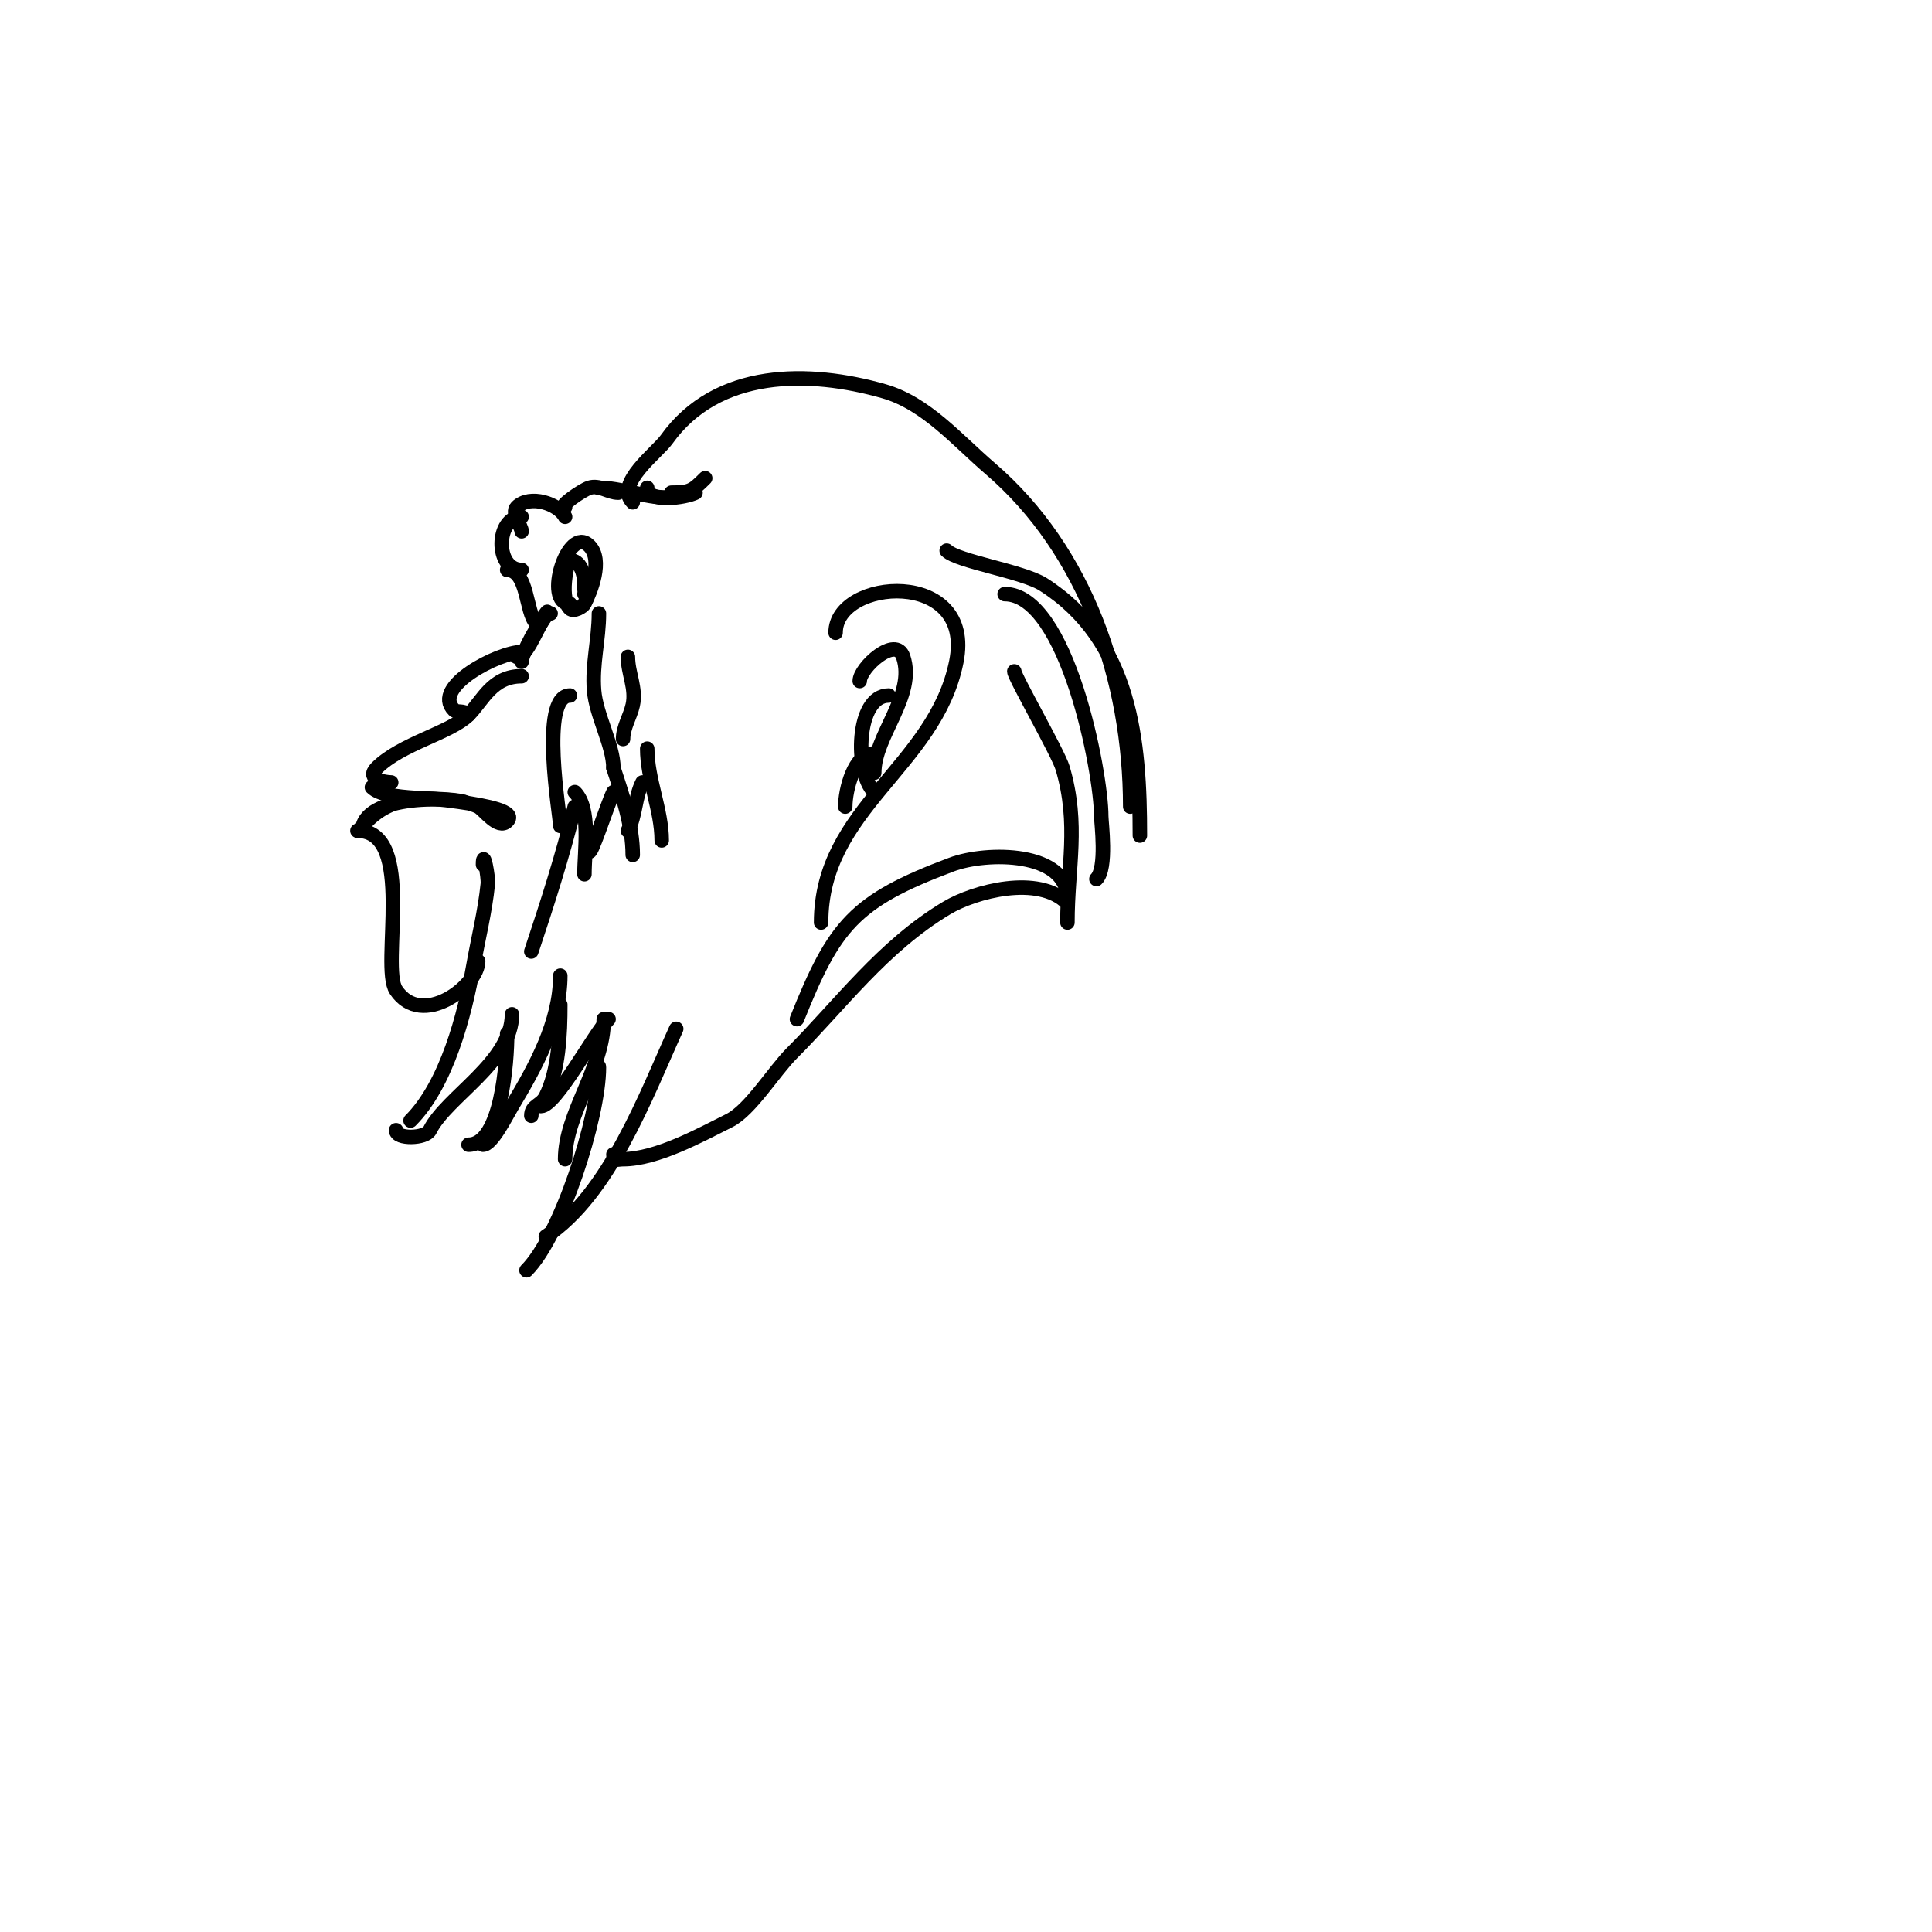 <svg viewBox='0 0 400 400' version='1.1' xmlns='http://www.w3.org/2000/svg' xmlns:xlink='http://www.w3.org/1999/xlink'><g fill='none' stroke='#000000' stroke-width='3' stroke-linecap='round' stroke-linejoin='round'><path d='M127,239c0,1.567 0.667,1 2,1c6.939,0 15.906,-4.953 22,-8c4.356,-2.178 9.195,-10.195 13,-14c9.966,-9.966 18.712,-22.027 32,-30c5.777,-3.466 19.022,-6.978 25,-1'/><path d='M221,186c0,-9.7 -16.624,-9.766 -24,-7c-20.209,7.578 -24.254,12.634 -32,32'/><path d='M100,179c0,-3.533 1.145,2.549 1,4c-0.573,5.726 -2,11.333 -3,17c-1.784,10.107 -5.513,24.513 -13,32'/><path d='M82,234c0,1.93 6.115,1.77 7,0c3.48,-6.961 17,-14.089 17,-24'/><path d='M105,214c0,5.909 -1.205,23 -8,23'/><path d='M100,237c1.853,0 4.842,-6.07 6,-8c4.805,-8.009 10,-17.372 10,-27'/><path d='M116,208c0,6.11 -0.308,13.617 -3,19c-0.977,1.953 -3,1.811 -3,4'/><path d='M112,229c3.058,0 11.094,-15.094 14,-18'/><path d='M125,211c0,10.282 -8,19.45 -8,29'/><path d='M123,224c0.471,-0.943 1,-4.054 1,-3c0,10.38 -7.92,34.92 -15,42'/><path d='M113,256c13.208,-8.805 20.707,-29.156 27,-43'/><path d='M99,199c0,5.164 -11.666,14.001 -17,6c-3.298,-4.947 4.227,-33 -8,-33'/><path d='M75,172c0,-7.435 18.893,-7.553 24,-5c1.228,0.614 4.142,4.858 6,3c1.969,-1.969 -4.032,-3.147 -10,-4c-6.994,-0.999 -13.478,-1.522 -19,4'/><path d='M77,163c2.972,2.972 14.55,1.887 19,3'/><path d='M81,162c-1.31,0 -5.309,-0.691 -3,-3c5.079,-5.079 15.252,-7.252 19,-11c2.982,-2.982 4.873,-8 11,-8'/><path d='M97,148c-1.04,-1.04 -2.374,-0.374 -3,-1c-4.776,-4.776 9.265,-12 14,-12'/><path d='M107,136c2.637,0 4.914,-9 7,-9'/><path d='M110,132c0.667,-1 1.382,-1.969 2,-3c4.47,-7.449 -4,5.115 -4,8'/><path d='M118,144c-6.409,0 -2,25.008 -2,27'/><path d='M110,197c3.378,-10.134 6.331,-19.323 9,-30'/><path d='M119,164c3.401,3.401 2,12.131 2,17'/><path d='M122,176c0,2.329 3.746,-9.493 5,-12'/><path d='M127,159c1.871,5.612 4,11.987 4,18'/><path d='M130,172c1.692,-3.383 1.402,-6.804 3,-10'/><path d='M134,155c0,6.383 3,12.711 3,19'/><path d='M111,129c-2.184,-2.184 -1.67,-11 -6,-11'/><path d='M108,118c-5.622,0 -5.406,-11 0,-11'/><path d='M108,110c0,-0.961 -2.168,-3.832 -1,-5c2.699,-2.699 8.649,-0.701 10,2'/><path d='M117,105c-1.559,0 3.459,-3.486 5,-4c2.074,-0.691 3.96,1 6,1'/><path d='M124,101c4.371,0 9.634,2 14,2'/><path d='M134,101c0,3.184 7.877,2.062 10,1'/><path d='M139,102c3.808,0 4.361,-0.361 7,-3'/><path d='M124,127c0,5.434 -1.455,10.54 -1,16c0.427,5.129 4,11.33 4,16'/><path d='M130,136c0,3.42 1.774,6.516 1,10c-0.526,2.369 -2,4.573 -2,7'/><path d='M131,104c-3.799,-3.799 5.094,-10.331 7,-13c10.474,-14.664 29.523,-14.422 45,-10c8.756,2.502 15.165,10.141 22,16c19.788,16.961 29,43.705 29,70'/><path d='M196,114c2.258,2.258 15.719,4.276 20,7c18.246,11.611 20,32.468 20,52'/><path d='M208,123c12.92,0 20,36.909 20,46c0,1.328 1.254,10.746 -1,13'/><path d='M210,139c0,1.119 9.095,16.924 10,20c3.459,11.76 1,20.507 1,32'/><path d='M118,116c0,-1.635 -2.554,7.446 0,10c0.733,0.733 2.685,-0.37 3,-1c1.231,-2.461 3.971,-9.029 1,-12c-4.471,-4.471 -9.506,12 -4,12'/><path d='M118,116c2.112,0 3,2.672 3,5'/><path d='M121,121l0,1'/><path d='M120,123'/><path d='M121,123c0,1.333 0,1.333 0,0'/><path d='M173,131c0,-11.343 28.896,-13.482 25,6c-4.345,21.727 -28,30.316 -28,54'/><path d='M178,141c0,-2.759 7.472,-9.583 9,-5c2.682,8.046 -6,16.241 -6,24'/><path d='M184,144c-6.816,0 -7.13,15.87 -3,20'/><path d='M181,156c-4.18,0 -6,7.617 -6,11'/></g>
</svg>